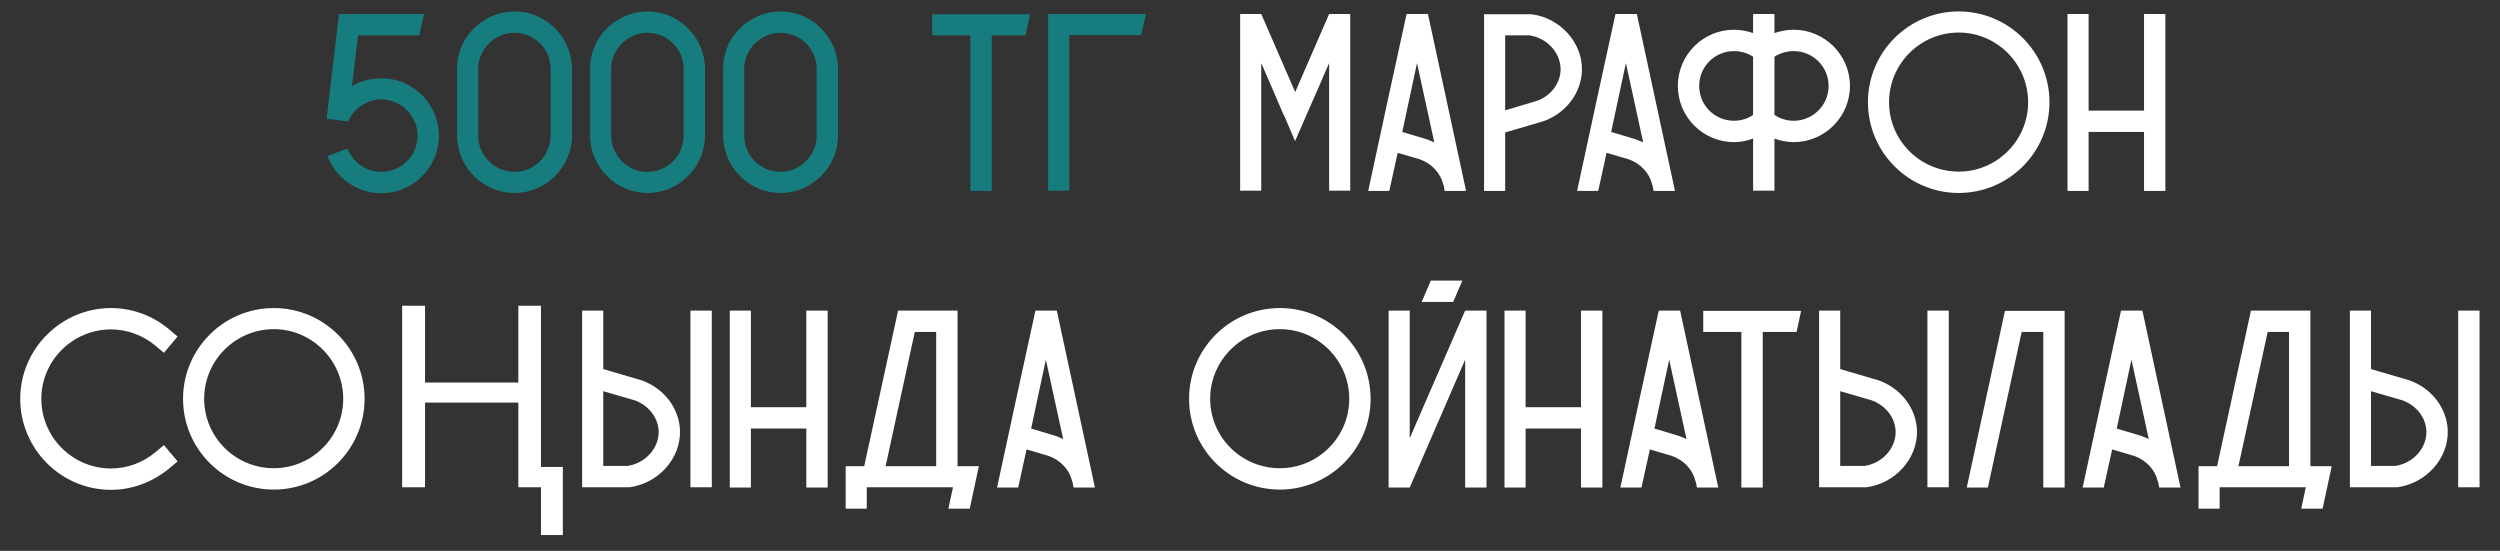 <?xml version="1.0" encoding="UTF-8"?> <svg xmlns="http://www.w3.org/2000/svg" width="118" height="26" viewBox="0 0 118 26" fill="none"><rect x="0" y="0" width="118" height="26" fill="#333333" stroke="none"/> <path d="M20.213 4.836C20.525 5.28 20.717 5.82 20.717 6.408C20.717 7.908 19.493 9.12 17.993 9.12C16.877 9.12 15.905 8.436 15.497 7.464C15.485 7.428 15.473 7.392 15.461 7.368L16.397 7.008C16.649 7.656 17.273 8.112 17.993 8.112C18.941 8.112 19.709 7.344 19.709 6.408C19.709 6.084 19.625 5.796 19.469 5.544C19.289 5.22 19.001 4.98 18.665 4.836C18.461 4.74 18.233 4.692 17.993 4.692C17.765 4.692 17.537 4.74 17.333 4.836C16.997 4.98 16.709 5.22 16.529 5.544C16.493 5.604 16.457 5.664 16.433 5.736L15.425 5.604L15.437 5.436C15.629 3.84 15.809 2.256 16.001 0.66H20.009C19.937 0.996 19.865 1.332 19.793 1.668H16.901C16.805 2.472 16.709 3.264 16.613 4.068C17.021 3.828 17.489 3.696 17.993 3.696C18.545 3.696 19.049 3.852 19.469 4.128C19.757 4.308 20.009 4.548 20.213 4.836ZM24.286 0.54C25.774 0.54 26.998 1.764 26.998 3.252C26.998 4.308 26.998 5.352 26.998 6.396C26.998 7.884 25.774 9.108 24.286 9.108C22.798 9.108 21.574 7.884 21.574 6.396V3.252C21.562 1.764 22.798 0.54 24.286 0.54ZM25.99 6.396V3.252C25.99 2.316 25.222 1.548 24.286 1.548C23.35 1.548 22.57 2.316 22.57 3.252V6.396C22.57 7.344 23.338 8.112 24.286 8.112C25.222 8.112 25.99 7.344 25.99 6.396ZM30.564 0.54C32.052 0.54 33.276 1.764 33.276 3.252C33.276 4.308 33.276 5.352 33.276 6.396C33.276 7.884 32.052 9.108 30.564 9.108C29.076 9.108 27.852 7.884 27.852 6.396V3.252C27.84 1.764 29.076 0.54 30.564 0.54ZM32.268 6.396V3.252C32.268 2.316 31.5 1.548 30.564 1.548C29.628 1.548 28.848 2.316 28.848 3.252V6.396C28.848 7.344 29.616 8.112 30.564 8.112C31.5 8.112 32.268 7.344 32.268 6.396ZM36.842 0.54C38.33 0.54 39.554 1.764 39.554 3.252C39.554 4.308 39.554 5.352 39.554 6.396C39.554 7.884 38.33 9.108 36.842 9.108C35.354 9.108 34.13 7.884 34.13 6.396V3.252C34.118 1.764 35.354 0.54 36.842 0.54ZM38.546 6.396V3.252C38.546 2.316 37.778 1.548 36.842 1.548C35.906 1.548 35.126 2.316 35.126 3.252V6.396C35.126 7.344 35.894 8.112 36.842 8.112C37.778 8.112 38.546 7.344 38.546 6.396ZM44.002 0.672H48.622C48.55 1.008 48.478 1.332 48.406 1.668H46.81V9.012H45.802V1.668H44.002V0.672ZM49.471 0.66H54.092C54.02 0.996 53.935 1.32 53.864 1.656H50.468V9H49.471V0.66Z" fill="#177C7D"></path> <path d="M62.735 0.66H63.731V9H62.735V2.976L62.147 4.332L61.703 5.34L61.631 5.508L61.127 6.66L60.635 5.508L60.551 5.34L60.119 4.332L59.531 2.976V9H58.535V0.66H59.531L61.127 4.332V4.344L61.139 4.332L62.735 0.66ZM67.399 0.66C67.999 3.444 68.599 6.228 69.199 9.012H68.191L68.143 8.76L68.119 8.7C67.999 8.184 67.591 7.728 67.027 7.524L65.971 7.212L65.575 9.012H64.579C65.179 6.228 65.779 3.444 66.391 0.66H67.399ZM67.351 6.576C67.471 6.624 67.591 6.672 67.699 6.72C67.423 5.472 67.159 4.224 66.883 2.976C66.655 4.056 66.415 5.148 66.187 6.228L67.351 6.576ZM72.28 0.672C73.636 0.84 74.692 2.004 74.668 3.312C74.644 4.38 73.912 5.352 72.844 5.724L71.044 6.252V9.012H70.048V0.672H72.244H72.28ZM72.532 4.764C73.192 4.536 73.648 3.936 73.66 3.3C73.672 2.496 73.024 1.788 72.184 1.668H71.044V5.208L72.532 4.764ZM77.259 0.66C77.859 3.444 78.459 6.228 79.059 9.012H78.051L78.003 8.76L77.979 8.7C77.859 8.184 77.451 7.728 76.887 7.524L75.831 7.212L75.435 9.012H74.439C75.039 6.228 75.639 3.444 76.251 0.66H77.259ZM77.211 6.576C77.331 6.624 77.451 6.672 77.559 6.72C77.283 5.472 77.019 4.224 76.743 2.976C76.515 4.056 76.275 5.148 76.047 6.228L77.211 6.576ZM84.666 1.404C86.118 1.404 87.318 2.592 87.318 4.056C87.318 5.52 86.118 6.708 84.666 6.708C84.354 6.708 84.042 6.648 83.754 6.54V9H82.746V6.54C82.458 6.648 82.158 6.708 81.846 6.708C80.382 6.708 79.194 5.52 79.194 4.056C79.194 2.592 80.382 1.404 81.846 1.404C82.158 1.404 82.458 1.464 82.746 1.56V0.66H83.754V1.56C84.042 1.464 84.354 1.404 84.666 1.404ZM81.846 5.7C82.17 5.7 82.482 5.604 82.746 5.424V2.676C82.482 2.508 82.17 2.412 81.846 2.412C80.934 2.412 80.202 3.144 80.202 4.056C80.202 4.968 80.934 5.7 81.846 5.7ZM84.666 5.7C85.566 5.7 86.31 4.968 86.31 4.056C86.31 3.144 85.566 2.412 84.666 2.412C84.342 2.412 84.018 2.508 83.754 2.676V5.424C84.018 5.604 84.342 5.7 84.666 5.7ZM96.735 4.824C96.735 7.188 94.815 9.108 92.451 9.108C90.087 9.108 88.167 7.188 88.167 4.824C88.167 2.46 90.087 0.54 92.451 0.54C94.815 0.54 96.735 2.46 96.735 4.824ZM95.727 4.824C95.727 3.012 94.251 1.536 92.451 1.536C90.639 1.536 89.163 3.012 89.163 4.824C89.163 6.636 90.639 8.1 92.451 8.1C94.251 8.1 95.727 6.636 95.727 4.824ZM101.198 0.66H102.206V9.012H101.198V6.228H98.582V9.012H97.586V0.66H98.582V5.22H101.198V0.66ZM7.999 22.1C7.219 22.748 6.247 23.12 5.239 23.12C2.875 23.12 0.955 21.188 0.955 18.824C0.955 17.696 1.399 16.616 2.215 15.8C3.019 14.996 4.099 14.54 5.239 14.54C6.247 14.54 7.219 14.9 7.999 15.56L8.383 15.884L7.735 16.652L7.351 16.328C6.751 15.824 6.007 15.548 5.239 15.548C3.427 15.548 1.951 17.024 1.951 18.824C1.951 20.636 3.427 22.112 5.239 22.112C6.007 22.112 6.751 21.836 7.351 21.332L7.735 21.008L8.383 21.776L7.999 22.1ZM17.208 18.824C17.208 21.188 15.288 23.108 12.924 23.108C10.56 23.108 8.64 21.188 8.64 18.824C8.64 16.46 10.56 14.54 12.924 14.54C15.288 14.54 17.208 16.46 17.208 18.824ZM16.2 18.824C16.2 17.012 14.724 15.536 12.924 15.536C11.112 15.536 9.636 17.012 9.636 18.824C9.636 20.636 11.112 22.1 12.924 22.1C14.724 22.1 16.2 20.636 16.2 18.824ZM25.534 25.256V23H24.466V19.004H20.062V23H18.982V14.432H20.062V18.056H24.466V14.432H25.534V22.04H26.566V25.256H25.534ZM32.097 20.348C32.121 21.656 31.065 22.82 29.709 23H29.673H27.477V14.66H28.473V17.42L30.273 17.948C31.341 18.32 32.073 19.28 32.097 20.348ZM31.089 20.372C31.077 19.724 30.621 19.136 29.961 18.896L28.473 18.464V21.992H29.613C30.453 21.872 31.101 21.164 31.089 20.372ZM33.597 14.66V23H32.589V14.66H33.597ZM38.058 14.66H39.066V23.012H38.058V20.228H35.442V23.012H34.446V14.66H35.442V19.22H38.058V14.66ZM45.196 22.004H46.203C46.059 22.676 45.916 23.336 45.772 24.008H44.764L44.98 23H40.911V24.008H39.916V22.004H40.791L42.388 14.672V14.66H45.196V22.004ZM41.8 22.004H44.188V15.668H43.179L41.8 22.004ZM49.881 14.66C50.481 17.444 51.081 20.228 51.681 23.012H50.673L50.625 22.76L50.601 22.7C50.481 22.184 50.073 21.728 49.509 21.524L48.453 21.212L48.057 23.012H47.061C47.661 20.228 48.261 17.444 48.873 14.66H49.881ZM49.833 20.576C49.953 20.624 50.073 20.672 50.181 20.72C49.905 19.472 49.641 18.224 49.365 16.976C49.137 18.056 48.897 19.148 48.669 20.228L49.833 20.576ZM64.692 18.824C64.692 21.188 62.773 23.108 60.408 23.108C58.044 23.108 56.124 21.188 56.124 18.824C56.124 16.46 58.044 14.54 60.408 14.54C62.773 14.54 64.692 16.46 64.692 18.824ZM63.684 18.824C63.684 17.012 62.209 15.536 60.408 15.536C58.596 15.536 57.12 17.012 57.12 18.824C57.12 20.636 58.596 22.1 60.408 22.1C62.209 22.1 63.684 20.636 63.684 18.824ZM69.155 14.66H70.163V23.012H69.155V16.976L66.539 23.012H65.543V14.66H66.539V20.684L69.155 14.66ZM67.535 13.244H69.023L68.591 14.252H67.103L67.535 13.244ZM74.624 14.66H75.632V23.012H74.624V20.228H72.008V23.012H71.012V14.66H72.008V19.22H74.624V14.66ZM79.302 14.66C79.902 17.444 80.502 20.228 81.102 23.012H80.094L80.046 22.76L80.022 22.7C79.902 22.184 79.494 21.728 78.93 21.524L77.874 21.212L77.478 23.012H76.482C77.082 20.228 77.682 17.444 78.294 14.66H79.302ZM79.254 20.576C79.374 20.624 79.494 20.672 79.602 20.72C79.326 19.472 79.062 18.224 78.786 16.976C78.558 18.056 78.318 19.148 78.09 20.228L79.254 20.576ZM80.393 14.672H85.013C84.941 15.008 84.869 15.332 84.797 15.668H83.201V23.012H82.193V15.668H80.393V14.672ZM90.482 20.348C90.506 21.656 89.45 22.82 88.094 23H88.058H85.862V14.66H86.858V17.42L88.658 17.948C89.726 18.32 90.458 19.28 90.482 20.348ZM89.474 20.372C89.462 19.724 89.006 19.136 88.346 18.896L86.858 18.464V21.992H87.998C88.838 21.872 89.486 21.164 89.474 20.372ZM91.982 14.66V23H90.974V14.66H91.982ZM94.643 14.672H97.451V23.012H96.443V15.668H95.423L93.827 23.012H92.831L94.631 14.684L94.643 14.672ZM101.121 14.66C101.721 17.444 102.321 20.228 102.921 23.012H101.913L101.865 22.76L101.841 22.7C101.721 22.184 101.313 21.728 100.749 21.524L99.693 21.212L99.297 23.012H98.301C98.901 20.228 99.501 17.444 100.113 14.66H101.121ZM101.073 20.576C101.193 20.624 101.313 20.672 101.421 20.72C101.145 19.472 100.881 18.224 100.605 16.976C100.377 18.056 100.137 19.148 99.909 20.228L101.073 20.576ZM109.05 22.004H110.058C109.914 22.676 109.77 23.336 109.626 24.008H108.618L108.834 23H104.766V24.008H103.77V22.004H104.646L106.242 14.672V14.66H109.05V22.004ZM105.654 22.004H108.042V15.668H107.034L105.654 22.004ZM115.535 20.348C115.559 21.656 114.503 22.82 113.147 23H113.111H110.915V14.66H111.911V17.42L113.711 17.948C114.779 18.32 115.511 19.28 115.535 20.348ZM114.527 20.372C114.515 19.724 114.059 19.136 113.399 18.896L111.911 18.464V21.992H113.051C113.891 21.872 114.539 21.164 114.527 20.372ZM117.035 14.66V23H116.027V14.66H117.035Z" fill="white"></path> </svg> 